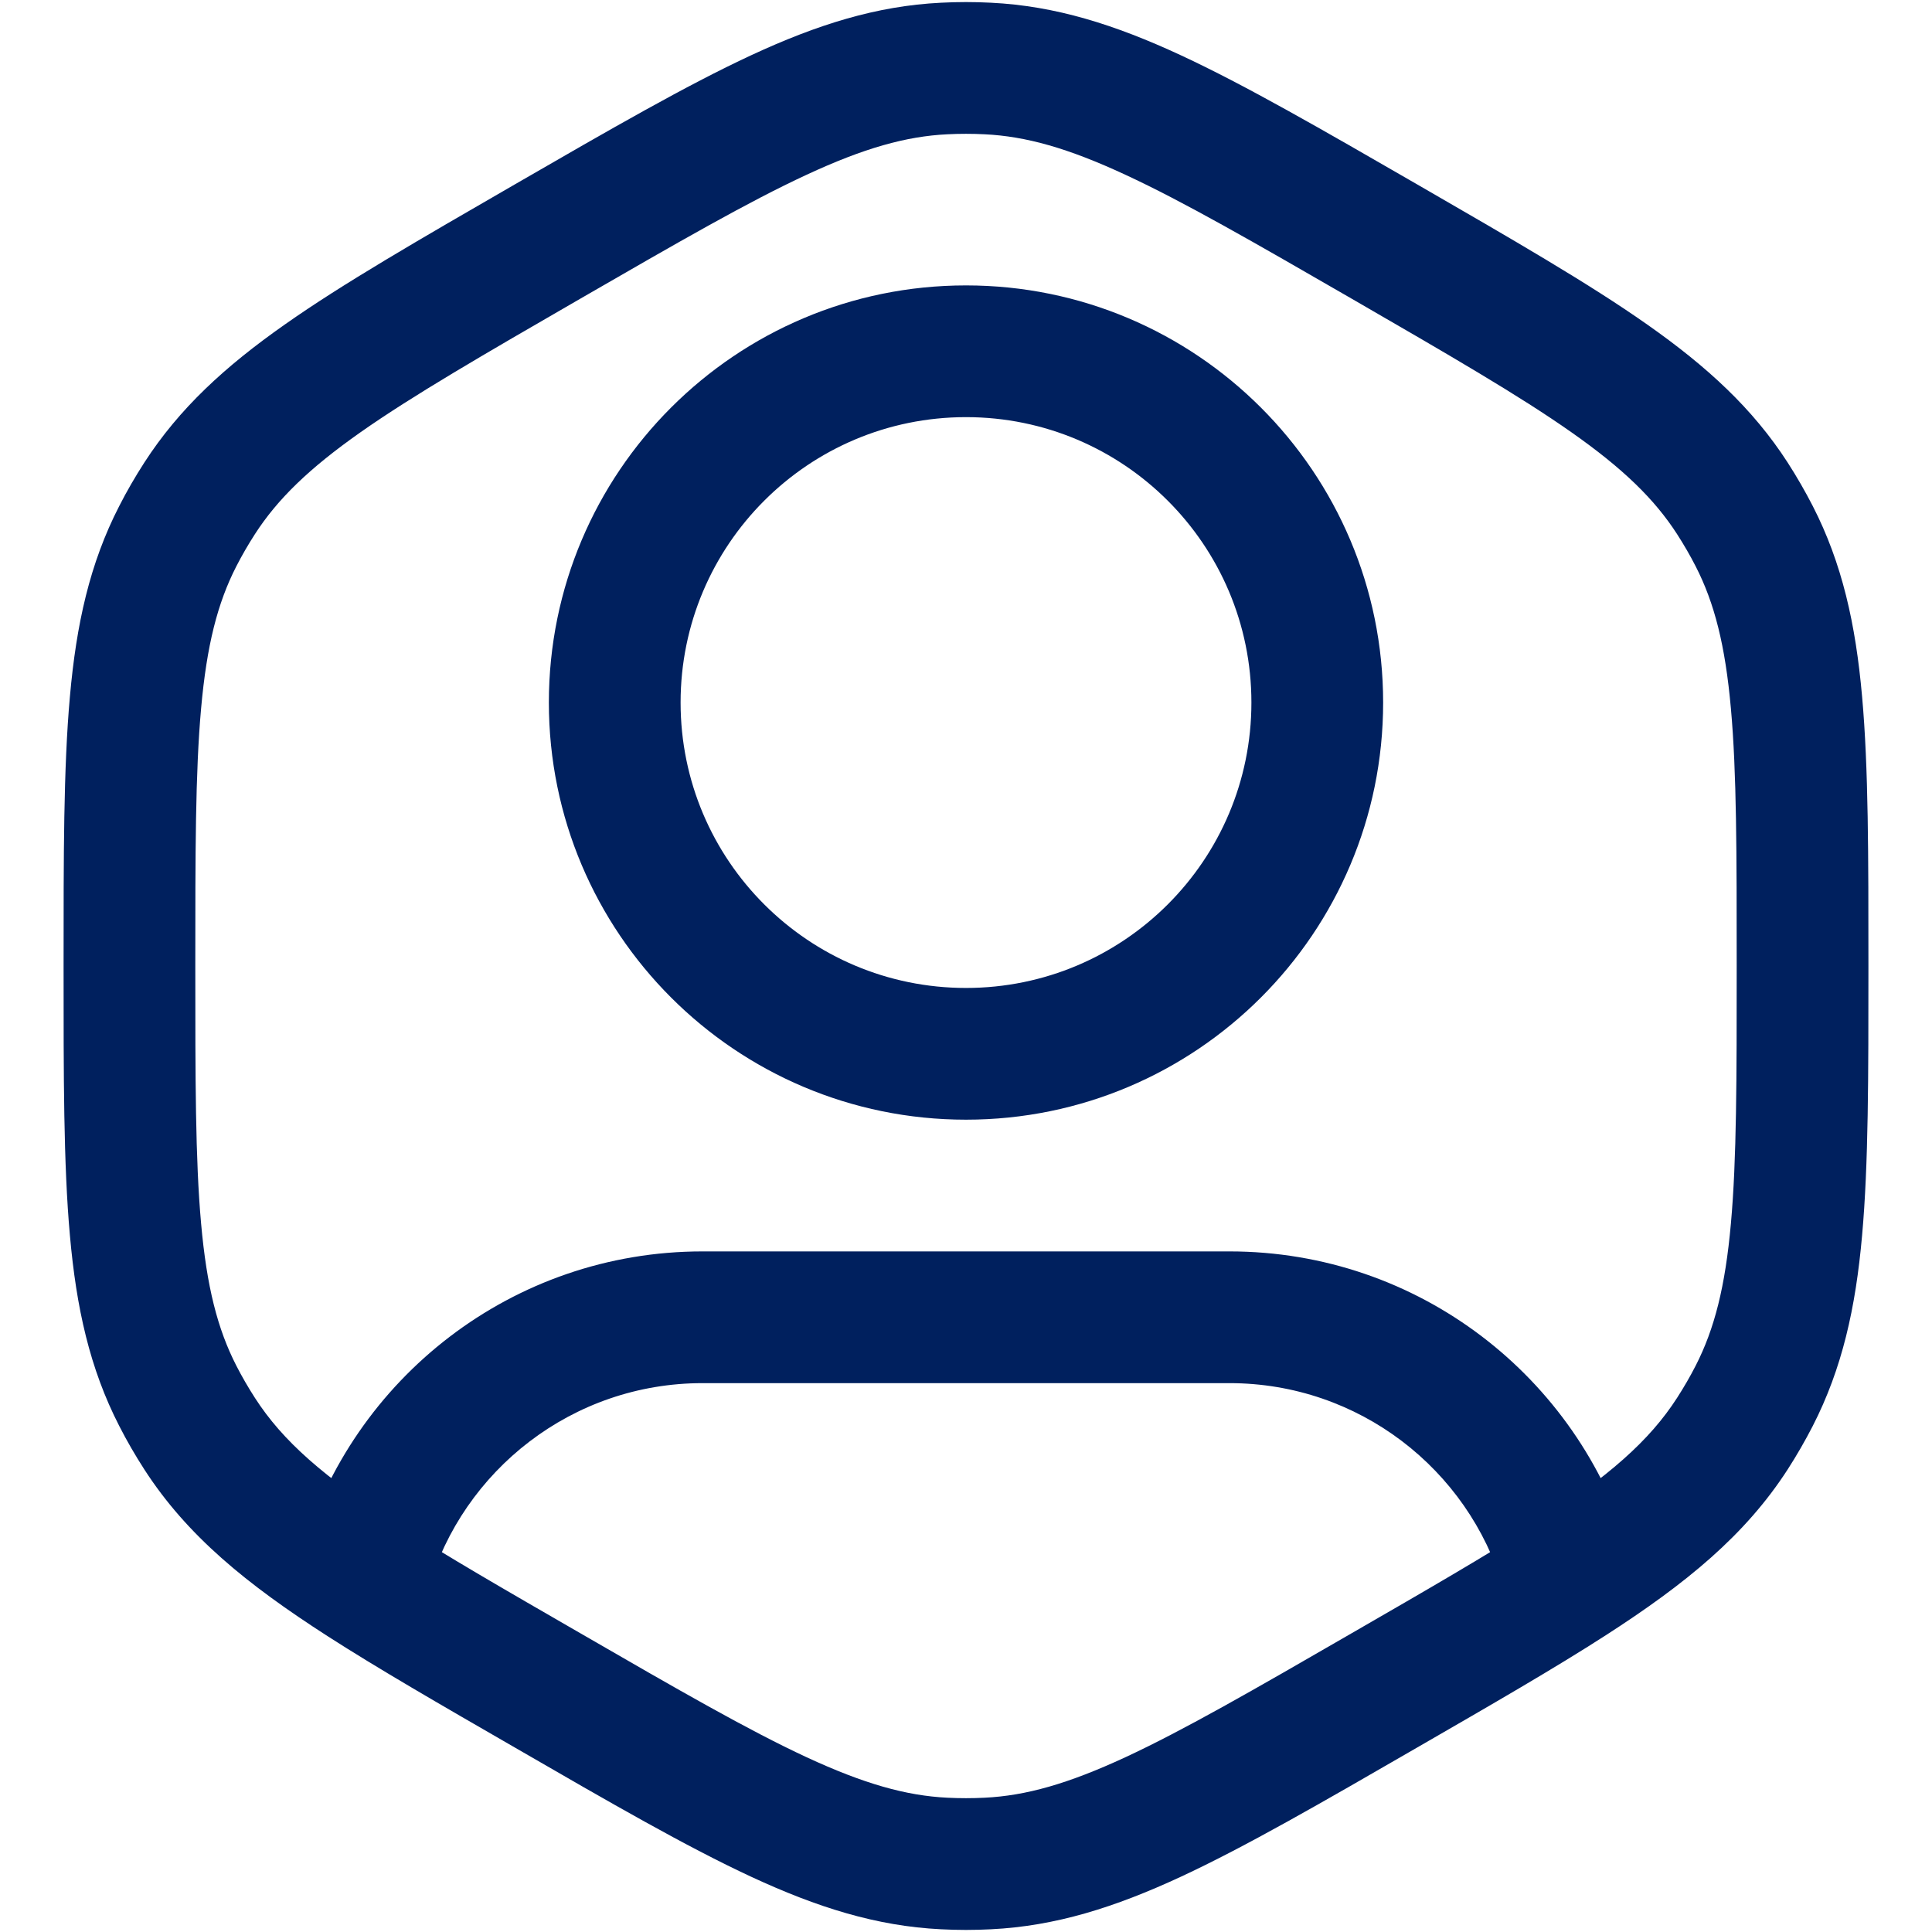 <svg width="22" height="22" viewBox="0 0 22 22" fill="none" xmlns="http://www.w3.org/2000/svg">
<path d="M2.025 6.104L2.692 6.447L2.025 6.104ZM2.273 5.675L2.903 6.082L2.273 5.675ZM6.237 19.25L5.862 19.899L6.237 19.25ZM2.273 16.325L2.903 15.918L2.273 16.325ZM2.025 15.895L2.692 15.553L2.025 15.895ZM15.763 19.25L16.138 19.899L15.763 19.25ZM11.248 21.22L11.285 21.969L11.248 21.22ZM10.752 21.22L10.715 21.969L10.752 21.22ZM19.975 15.895L19.308 15.553L19.975 15.895ZM19.727 16.325L19.097 15.918L19.727 16.325ZM19.727 5.675L19.097 6.082L19.727 5.675ZM19.975 6.104L19.308 6.447L19.975 6.104ZM11.248 0.78L11.285 0.031L11.248 0.78ZM10.752 0.78L10.715 0.031L10.752 0.78ZM17.836 17.863L17.117 18.076L17.123 18.095L17.129 18.114L17.836 17.863ZM4.157 17.887L3.436 17.678L3.427 17.712L3.42 17.746L4.157 17.887ZM4.135 18L3.73 18.631L4.135 18ZM14.25 8C14.25 9.795 12.795 11.25 11 11.25V12.75C13.623 12.75 15.75 10.623 15.75 8H14.25ZM11 11.25C9.205 11.25 7.75 9.795 7.75 8H6.25C6.25 10.623 8.377 12.75 11 12.75V11.25ZM7.75 8C7.75 6.205 9.205 4.75 11 4.75V3.25C8.377 3.25 6.25 5.377 6.25 8H7.75ZM11 4.75C12.795 4.75 14.25 6.205 14.25 8H15.75C15.75 5.377 13.623 3.25 11 3.25V4.75ZM2.224 11C2.224 9.713 2.224 8.797 2.29 8.067C2.354 7.351 2.476 6.868 2.692 6.447L1.358 5.762C1.022 6.415 0.869 7.107 0.796 7.933C0.723 8.745 0.724 9.739 0.724 11H2.224ZM5.862 2.1C4.77 2.731 3.909 3.227 3.242 3.696C2.563 4.173 2.041 4.651 1.643 5.268L2.903 6.082C3.16 5.684 3.517 5.336 4.104 4.923C4.704 4.502 5.497 4.043 6.612 3.399L5.862 2.1ZM2.692 6.447C2.756 6.322 2.827 6.2 2.903 6.082L1.643 5.268C1.54 5.428 1.444 5.593 1.358 5.762L2.692 6.447ZM0.724 11C0.724 12.26 0.723 13.255 0.796 14.067C0.869 14.893 1.022 15.584 1.358 16.238L2.692 15.553C2.476 15.132 2.354 14.649 2.29 13.933C2.224 13.203 2.224 12.287 2.224 11H0.724ZM2.903 15.918C2.827 15.8 2.756 15.678 2.692 15.553L1.358 16.238C1.444 16.407 1.54 16.572 1.643 16.732L2.903 15.918ZM15.388 18.6C14.274 19.244 13.48 19.701 12.815 20.01C12.163 20.312 11.684 20.448 11.211 20.471L11.285 21.969C12.018 21.933 12.694 21.72 13.446 21.371C14.186 21.027 15.046 20.53 16.138 19.899L15.388 18.6ZM5.862 19.899C6.953 20.53 7.814 21.027 8.554 21.371C9.306 21.72 9.981 21.933 10.715 21.969L10.789 20.471C10.316 20.448 9.837 20.312 9.185 20.01C8.52 19.701 7.726 19.244 6.612 18.6L5.862 19.899ZM11.211 20.471C11.07 20.478 10.93 20.478 10.789 20.471L10.715 21.969C10.905 21.979 11.095 21.979 11.285 21.969L11.211 20.471ZM19.776 11C19.776 12.287 19.776 13.203 19.71 13.933C19.646 14.649 19.524 15.132 19.308 15.553L20.642 16.238C20.977 15.584 21.131 14.893 21.204 14.067C21.277 13.255 21.276 12.26 21.276 11H19.776ZM19.308 15.553C19.244 15.678 19.173 15.8 19.097 15.918L20.357 16.732C20.46 16.572 20.555 16.407 20.642 16.238L19.308 15.553ZM15.388 3.399C16.502 4.043 17.296 4.502 17.895 4.923C18.483 5.336 18.84 5.684 19.097 6.082L20.357 5.268C19.959 4.651 19.437 4.173 18.758 3.696C18.091 3.227 17.23 2.731 16.138 2.1L15.388 3.399ZM21.276 11C21.276 9.739 21.277 8.745 21.204 7.933C21.131 7.107 20.977 6.415 20.642 5.762L19.308 6.447C19.524 6.868 19.646 7.351 19.71 8.067C19.776 8.797 19.776 9.713 19.776 11H21.276ZM19.097 6.082C19.173 6.2 19.244 6.322 19.308 6.447L20.642 5.762C20.555 5.593 20.46 5.428 20.357 5.268L19.097 6.082ZM16.138 2.1C15.046 1.47 14.186 0.973 13.446 0.629C12.694 0.28 12.018 0.067 11.285 0.031L11.211 1.529C11.684 1.552 12.163 1.687 12.815 1.99C13.48 2.298 14.274 2.756 15.388 3.399L16.138 2.1ZM6.612 3.399C7.726 2.756 8.52 2.298 9.185 1.99C9.837 1.687 10.316 1.552 10.789 1.529L10.715 0.031C9.981 0.067 9.306 0.28 8.554 0.629C7.814 0.973 6.953 1.47 5.862 2.1L6.612 3.399ZM11.285 0.031C11.095 0.021 10.905 0.021 10.715 0.031L10.789 1.529C10.93 1.522 11.07 1.522 11.211 1.529L11.285 0.031ZM8 15.75H14V14.25H8V15.75ZM14 15.75C15.473 15.75 16.719 16.73 17.117 18.076L18.555 17.65C17.974 15.685 16.155 14.25 14 14.25V15.75ZM16.138 19.899C16.994 19.405 17.705 18.995 18.287 18.62L17.475 17.359C16.93 17.71 16.255 18.1 15.388 18.6L16.138 19.899ZM18.287 18.62C19.201 18.031 19.872 17.483 20.357 16.732L19.097 15.918C18.784 16.404 18.323 16.812 17.475 17.359L18.287 18.62ZM17.129 18.114L17.174 18.241L18.587 17.738L18.543 17.611L17.129 18.114ZM8 14.25C5.834 14.25 4.009 15.699 3.436 17.678L4.877 18.095C5.269 16.74 6.52 15.75 8 15.75V14.25ZM6.612 18.6C5.754 18.105 5.083 17.718 4.541 17.369L3.73 18.631C4.309 19.003 5.014 19.41 5.862 19.899L6.612 18.6ZM4.541 17.369C3.682 16.817 3.218 16.407 2.903 15.918L1.643 16.732C2.131 17.488 2.808 18.038 3.73 18.631L4.541 17.369ZM3.42 17.746L3.399 17.859L4.872 18.14L4.894 18.027L3.42 17.746Z" fill="#00205E"/>
</svg>
